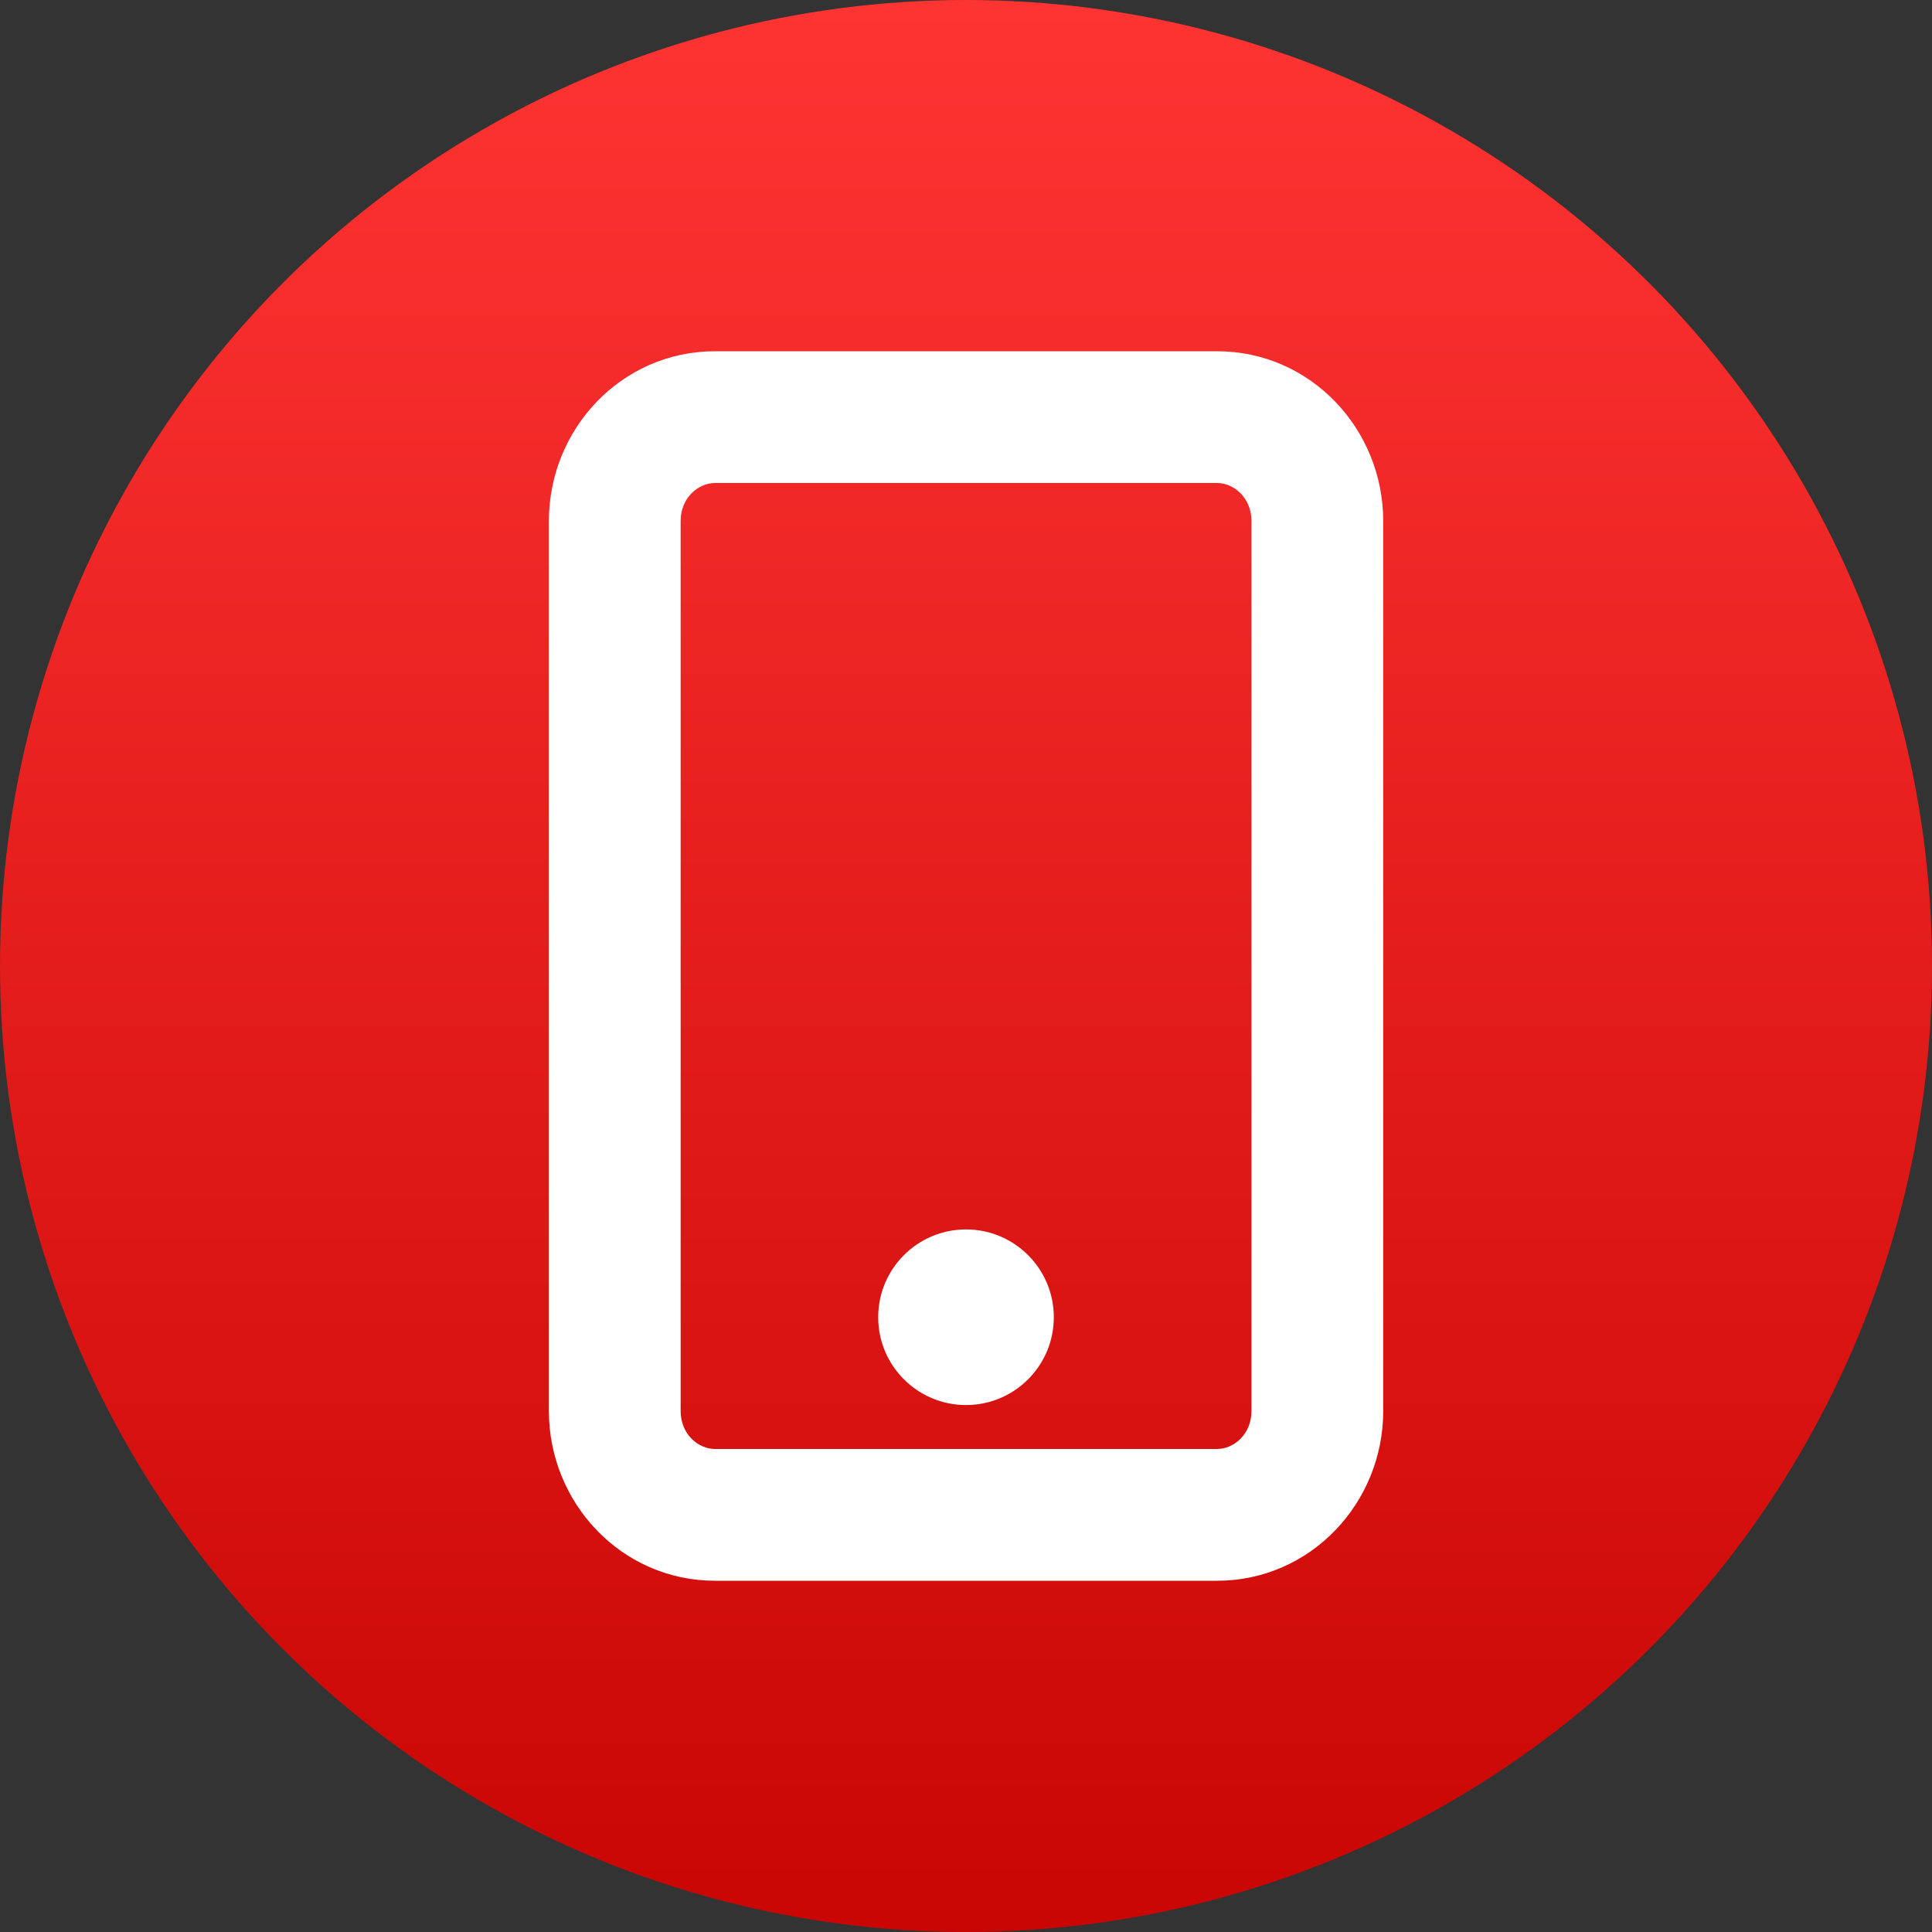 <svg width="20" height="20" viewBox="0 0 20 20" fill="none" xmlns="http://www.w3.org/2000/svg">
<rect x="0" y="0" width="20" height="20" fill="#333333" stroke="none"/>
<circle cx="10" cy="10" r="10" fill="url(#paint0_linear_1033_84841)"/>
<path fill-rule="evenodd" clip-rule="evenodd" d="M7.403 5C7.227 5 7.046 5.154 7.046 5.393V14.607C7.046 14.846 7.227 15 7.403 15H12.598C12.774 15 12.955 14.846 12.955 14.607V5.393C12.955 5.154 12.774 5 12.598 5H7.403ZM5.682 5.393C5.682 4.444 6.431 3.636 7.403 3.636H12.598C13.569 3.636 14.319 4.444 14.319 5.393V14.607C14.319 15.556 13.569 16.364 12.598 16.364H7.403C6.431 16.364 5.682 15.556 5.682 14.607V5.393Z" fill="white"/>
<circle cx="10" cy="13.636" r="0.909" fill="white"/>
<defs>
<linearGradient id="paint0_linear_1033_84841" x1="10" y1="0" x2="10" y2="20" gradientUnits="userSpaceOnUse">
<stop stop-color="#FE3433"/>
<stop offset="1" stop-color="#C90604"/>
</linearGradient>
</defs>
</svg>

